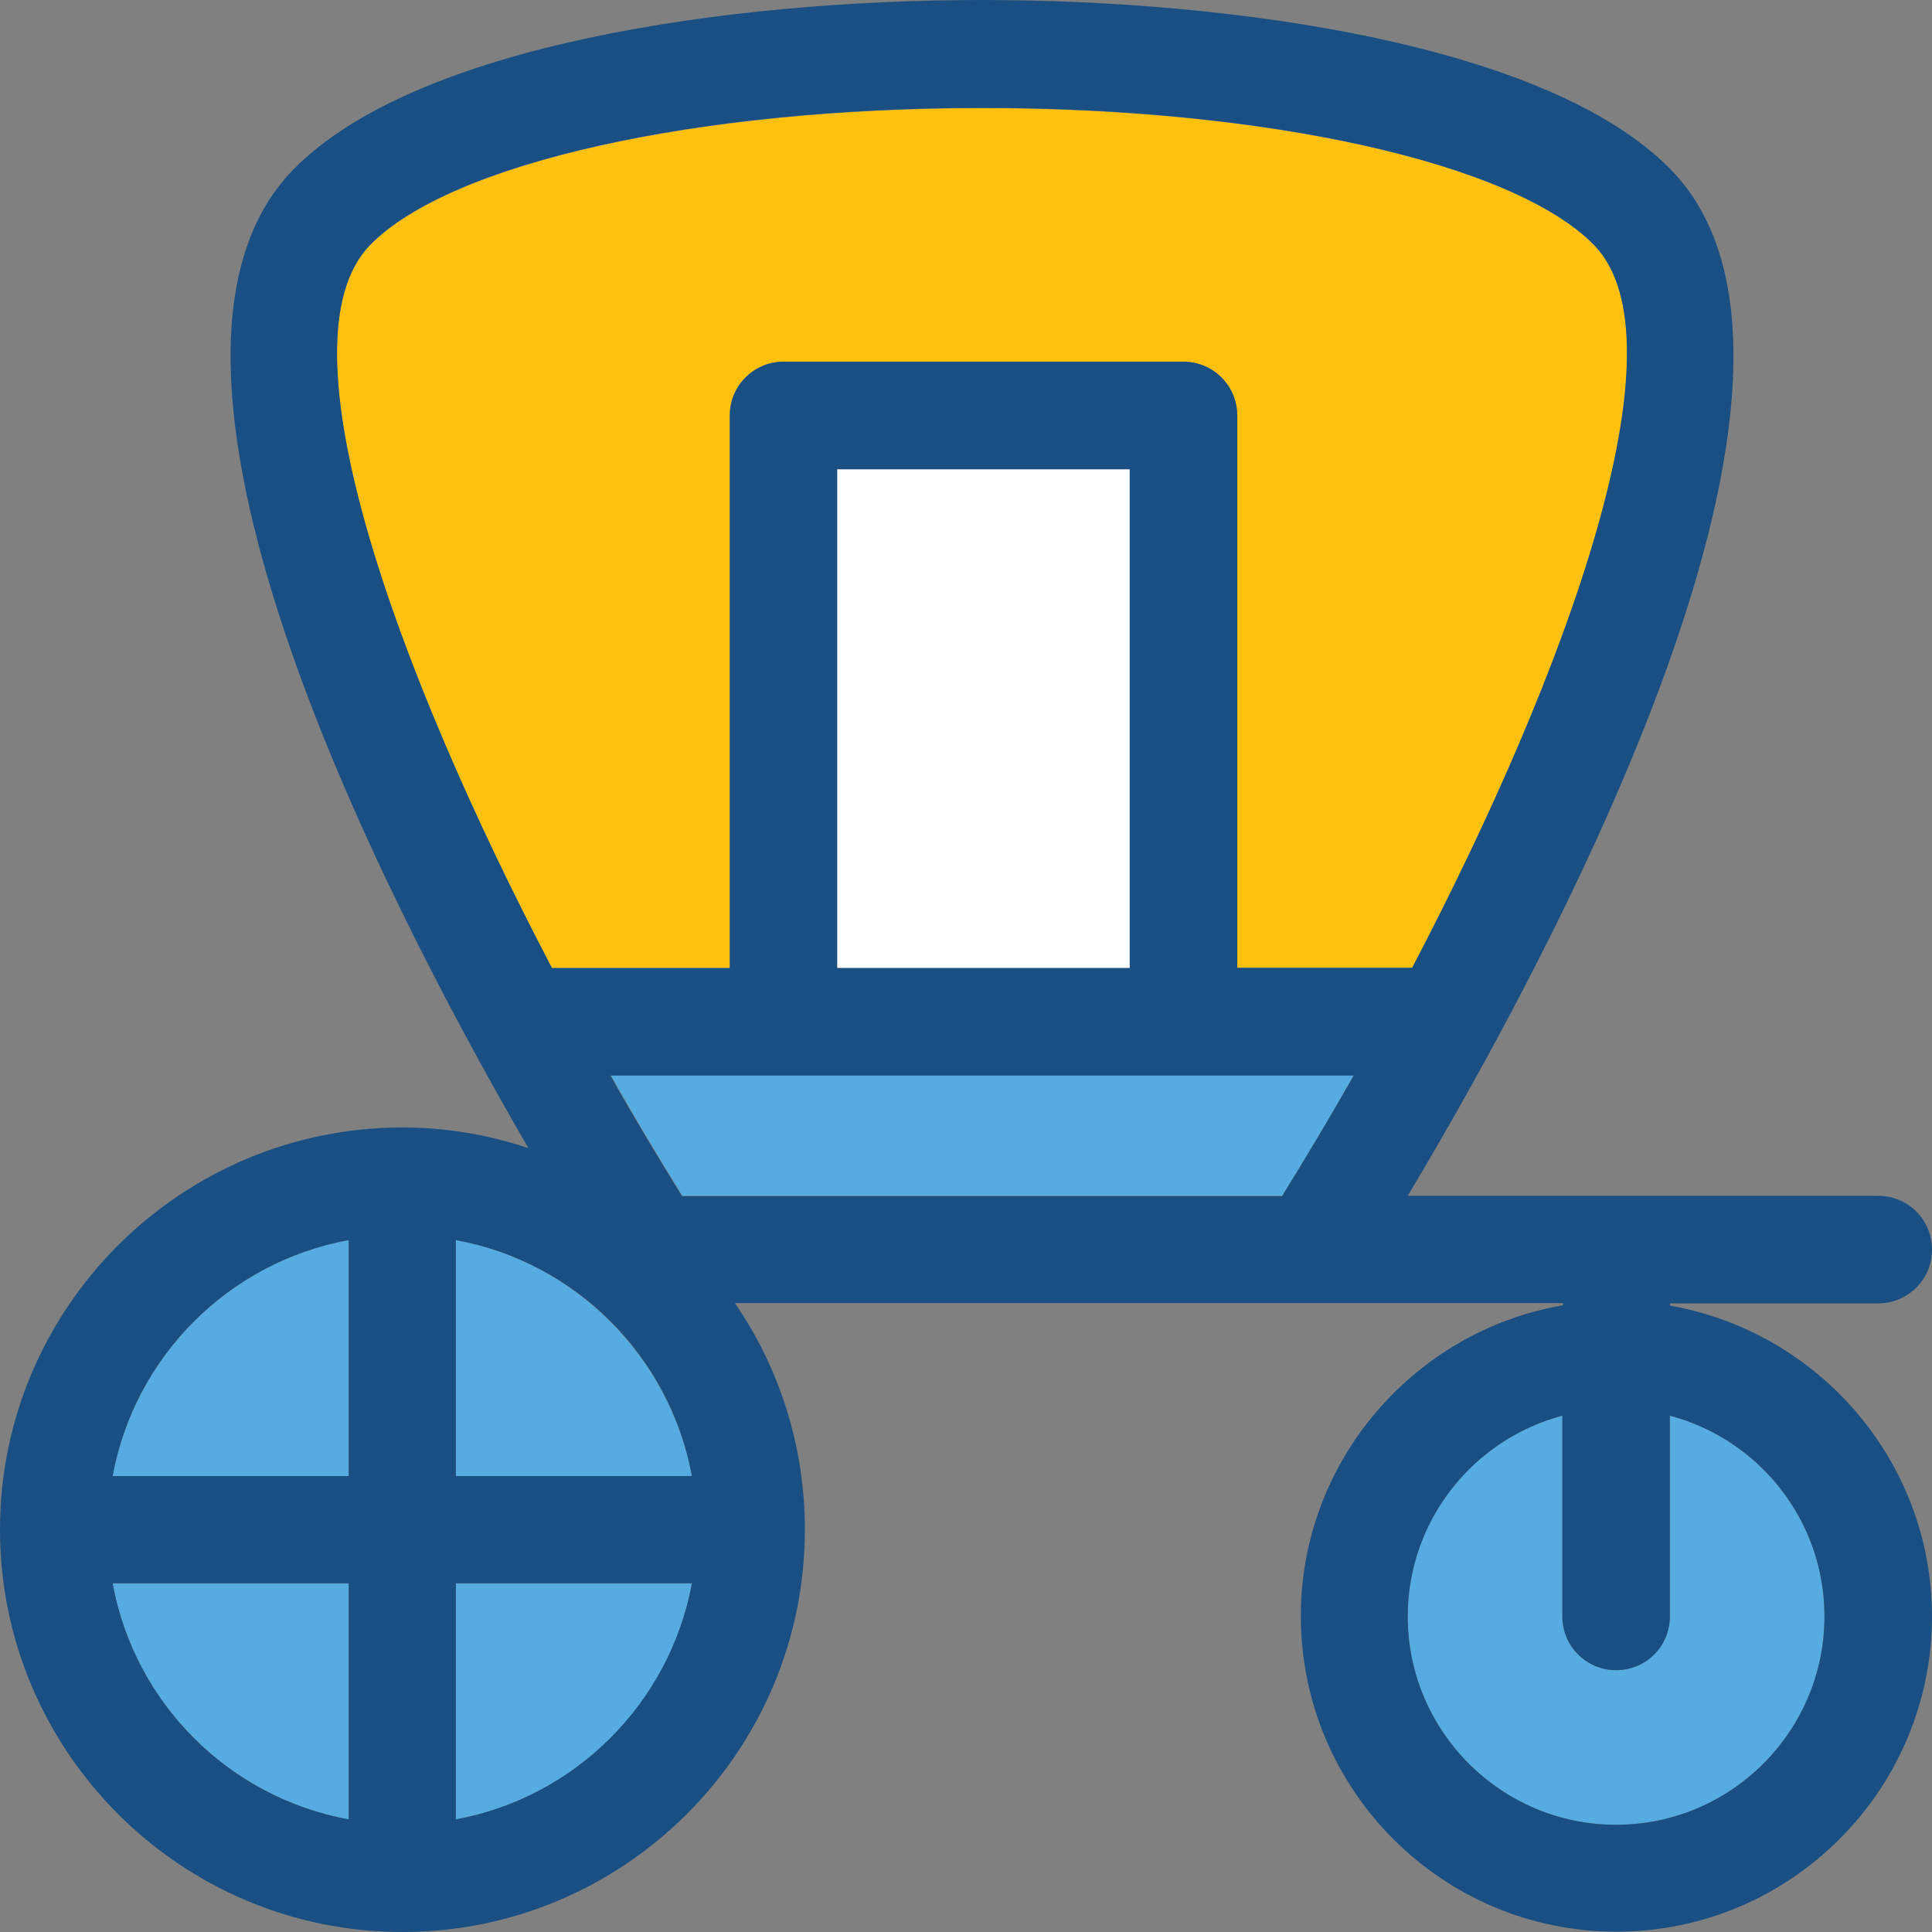<?xml version="1.0" encoding="iso-8859-1"?>
<!-- Uploaded to: SVG Repo, www.svgrepo.com, Generator: SVG Repo Mixer Tools -->
<svg version="1.1" id="Layer_1" xmlns="http://www.w3.org/2000/svg" xmlns:xlink="http://www.w3.org/1999/xlink" 
	 viewBox="0 0 392.598 392.598" xml:space="preserve">
<rect x="0" y="0" width="392.598" height="392.598" fill="#808080" stroke="none"/>
<g>
	<path style="fill:#56ACE0;" d="M92.638,321.745v47.968c24.372-4.461,43.507-23.661,47.968-47.968H92.638z"/>
	<path style="fill:#56ACE0;" d="M92.638,251.992v47.968h47.968C136.081,275.717,116.881,256.453,92.638,251.992z"/>
	<path style="fill:#56ACE0;" d="M22.885,321.745c4.461,24.372,23.661,43.507,47.968,47.968v-47.968H22.885z"/>
	<path style="fill:#56ACE0;" d="M22.885,299.96h47.968v-47.968C46.481,256.453,27.345,275.717,22.885,299.96z"/>
	<path style="fill:#56ACE0;" d="M339.329,287.677v40.792c0,6.012-4.848,10.925-10.925,10.925c-6.012,0-10.925-4.848-10.925-10.925
		v-40.792c-18.101,4.784-31.418,21.269-31.418,40.792c0,23.337,19.006,42.343,42.343,42.343c23.337,0,42.343-19.006,42.343-42.343
		C370.747,308.945,357.366,292.461,339.329,287.677z"/>
</g>
<path style="fill:#FFC10D;" d="M148.299,196.719V84.428c0-6.012,4.848-10.925,10.925-10.925h81.261
	c6.012,0,10.925,4.848,10.925,10.925v112.291h35.556c31.677-60.509,56.113-127.483,36.913-146.941
	C307.523,33.099,257.487,21.98,199.564,21.98c-58.053,0-107.96,11.184-124.315,27.798c-19.135,19.459,5.236,86.562,36.913,146.941
	L148.299,196.719L148.299,196.719z"/>
<path style="fill:#56ACE0;" d="M124.121,218.505c4.784,8.469,9.762,16.743,14.545,24.501h121.859
	c4.848-7.822,9.762-15.968,14.545-24.501H124.121z"/>
<rect x="170.15" y="95.354" style="fill:#FFFFFF;" width="59.475" height="101.366"/>
<path style="fill:#194F82;" d="M339.329,265.309v-0.453h42.343c6.012,0,10.925-4.848,10.925-10.925
	c0-6.077-4.848-10.925-10.925-10.925h-95.612c29.414-49.196,93.414-167.822,53.398-208.614C314.57,9.051,250.893,0,199.564,0
	S84.558,9.051,59.669,34.392c-37.624,38.271,16.549,145.196,47.709,198.917c-8.145-2.715-16.679-4.202-25.665-4.202
	C36.59,229.172,0,265.826,0,310.82s36.59,81.778,81.778,81.778c45.059,0,81.778-36.655,81.778-81.778
	c0-17.067-5.236-32.905-14.222-46.028h168.275v0.453c-30.125,5.172-53.269,31.547-53.269,63.16
	c0,35.362,28.768,64.129,64.129,64.129s64.129-28.768,64.129-64.129C392.533,296.857,369.519,270.61,339.329,265.309z
	 M92.638,369.713v-47.968h47.968C136.081,346.117,116.881,365.253,92.638,369.713z M92.638,299.96v-47.968
	c24.372,4.461,43.507,23.661,47.968,47.968H92.638z M138.602,243.071c-4.848-7.822-9.762-15.968-14.545-24.501h151.014
	c-4.784,8.469-9.762,16.743-14.545,24.501H138.602z M75.248,49.713c16.356-16.679,66.392-27.798,124.315-27.798
	c58.053,0,107.96,11.184,124.315,27.798c19.071,19.459-5.301,86.562-36.913,146.941H251.41V84.428
	c0-6.012-4.848-10.925-10.925-10.925h-81.261c-6.012,0-10.925,4.848-10.925,10.925v112.291h-36.137
	C80.485,136.21,56.113,69.236,75.248,49.713z M229.56,95.354v101.366h-59.475V95.354H229.56z M22.885,321.745h47.968v47.968
	C46.481,365.253,27.345,346.117,22.885,321.745z M70.853,299.96H22.885c4.461-24.372,23.661-43.507,47.968-47.968V299.96z
	 M328.404,370.812c-23.337,0-42.343-19.006-42.343-42.343c0-19.523,13.382-36.008,31.418-40.792v40.792
	c0,6.012,4.848,10.925,10.925,10.925c6.077,0,10.925-4.848,10.925-10.925v-40.792c18.101,4.784,31.418,21.269,31.418,40.792
	C370.747,351.806,351.741,370.812,328.404,370.812z"/>
</svg>